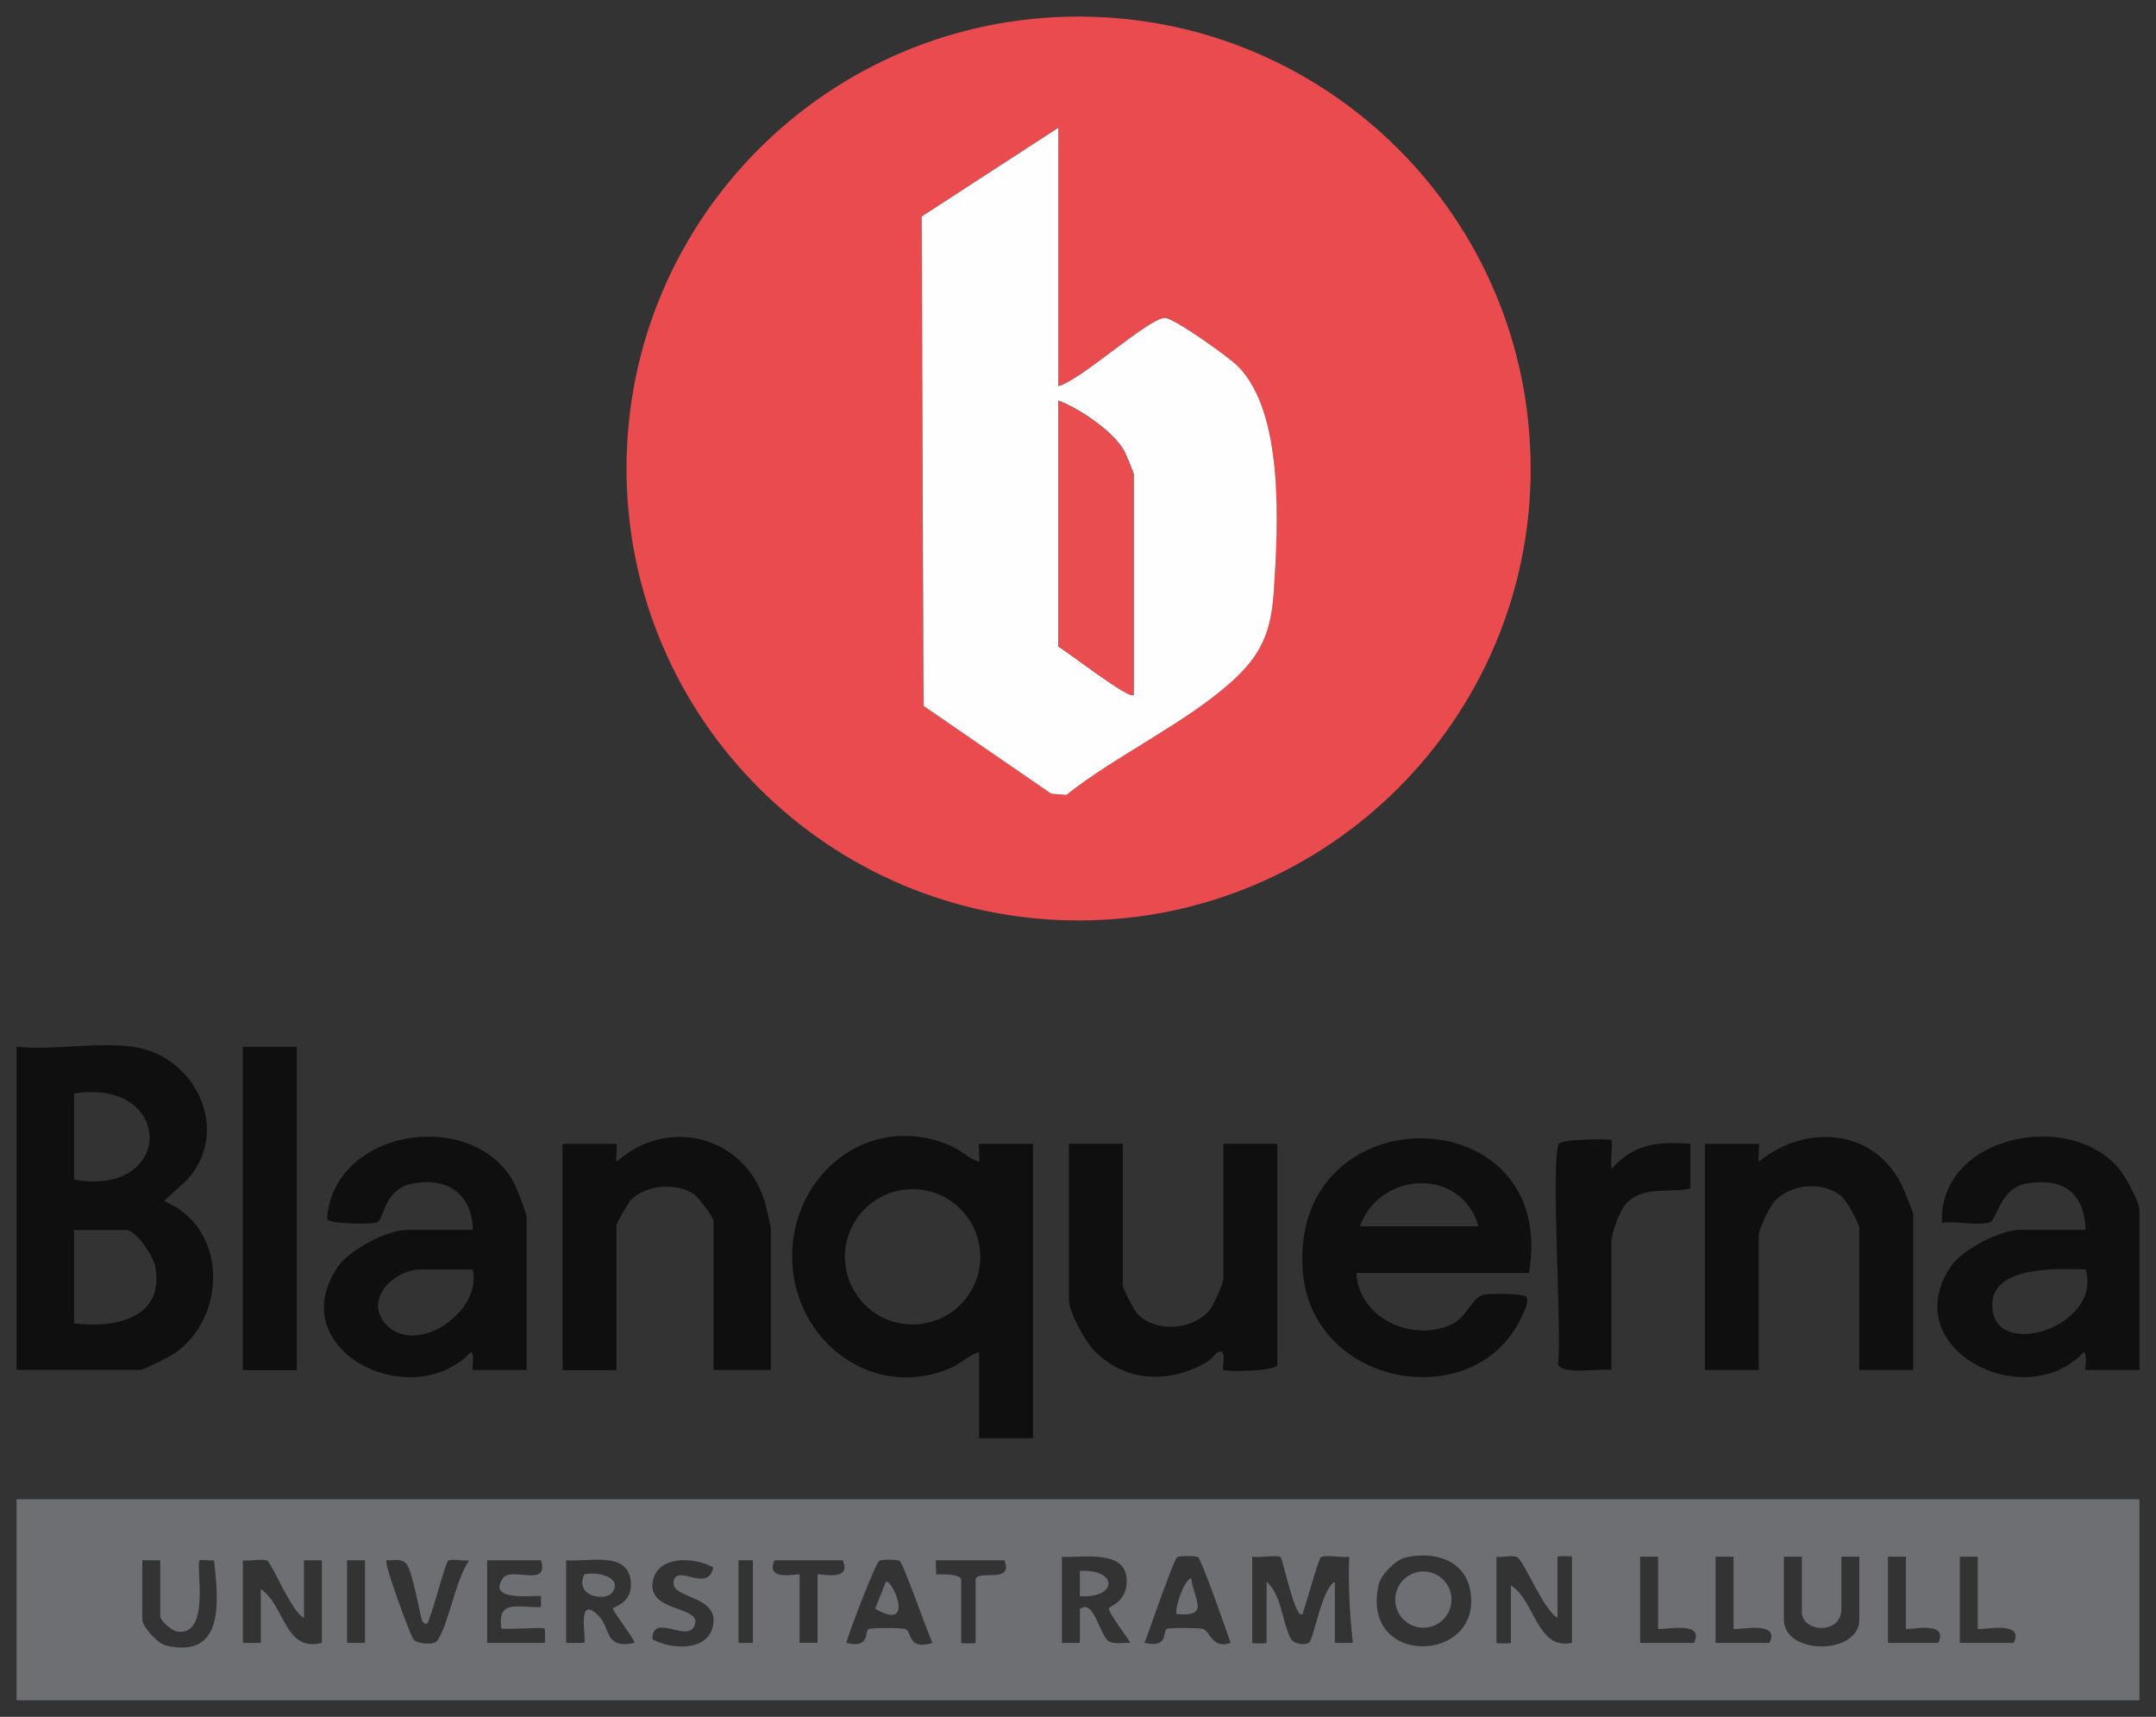 <?xml version="1.0" encoding="UTF-8"?><svg id="Capa_1" xmlns="http://www.w3.org/2000/svg" viewBox="0 0 287.42 228.88"><rect x="0" y="0" width="287.42" height="228.88" fill="#333333" stroke="none"/><defs><style>.cls-1{fill:#e94b4e;}.cls-2{fill:#fffefe;}.cls-3{fill:#6d6f72;}.cls-4{fill:#100f0f;}.cls-5{fill:#e94d50;}</style></defs><path class="cls-1" d="M204.06,62.46c0,33.27-26.99,60.25-60.27,60.25s-60.27-26.97-60.27-60.25S110.49,2.21,143.78,2.21s60.27,26.97,60.27,60.25ZM141.08,17.03l-18.21,11.82.25,65.24,17.02,11.71,2.01.16c6.65-5.28,15.99-9.6,22.16-15.21,4.02-3.65,5.16-6.74,5.52-12.2.55-8.44,1.38-23.45-4.79-29.72-1.15-1.16-8.67-6.55-9.8-6.46-2.31.19-11.07,8.26-14.16,9.11V17.03Z"/><path class="cls-2" d="M141.08,17.03v34.46c3.09-.85,11.85-8.92,14.16-9.11,1.13-.09,8.66,5.29,9.8,6.46,6.17,6.26,5.34,21.28,4.79,29.72-.35,5.46-1.5,8.54-5.52,12.2-6.17,5.61-15.51,9.93-22.16,15.21l-2.01-.16-17.02-11.71-.25-65.24,18.21-11.82ZM151.13,92.65v-29.44c0-.17-1.03-2.68-1.24-3.06-1.47-2.66-5.97-5.68-8.81-6.75v32.79c1.17.64,9.47,7.11,10.06,6.46Z"/><path class="cls-5" d="M151.13,92.65c-.59.65-8.88-5.82-10.06-6.46v-32.79c2.84,1.07,7.34,4.09,8.81,6.75.21.39,1.24,2.9,1.24,3.06v29.44Z"/><path class="cls-3" d="M285.21,199.87v26.8H2.21v-26.8h283ZM141.56,207.53v11.49h2.4s0-4.51,0-4.51c1.89-1.46,2.65,3.55,3.83,4.28.78.47,1.99.18,2.88.23-.4-.87-2.88-3.9-2.82-4.55.04-.45,2.4-.81,2.36-3.8-.05-4.13-5.85-2.99-8.64-3.12ZM159.69,207.59c-.3-.19-2.45-.19-2.74,0-.52.32-3.79,9.98-4.37,11.42,3.12.76,2.44-1.38,2.93-1.84.18-.17,4.34-.19,4.89,0,.89.31,1.26,2.75,3.66,1.84-.53-1.48-3.85-11.09-4.37-11.42ZM166.93,207.53v11.49c0,.1,1.92.1,1.92,0v-8.14c2.02,1.74,2.08,5.39,3.21,7.55.41.78,1.98.95,2.48.53.59-.5,1.73-7.33,3.41-8.08v8.14h2.4c-.41-3.82-.63-7.63-.48-11.49-.91.18-3.18-.31-3.77.07-.34.21-2.07,6.56-2.47,7.59-.98.77-2.6-7.34-2.91-7.61-.36-.31-2.98.11-3.78-.05ZM187.39,207.63c-1.31.3-3.29,2.28-3.59,3.59-2.54,11.08,13.77,10.63,12.23.97-.68-4.24-4.82-5.43-8.65-4.56ZM199.5,207.53v11.49c0,.1,1.92.1,1.92,0v-7.66c3.26,2.03,3.43,8.66,8.14,7.66v-11.49c0-.1-1.92-.1-1.92,0v8.14c-1.79-.86-4.42-7.5-5.36-8.04-.64-.37-1.98.02-2.78-.1ZM221.04,207.53h-2.39v11.49h7.18c1.6-3.21-4.79-1.51-4.79-1.91v-9.57ZM231.1,207.53h-2.39v11.49h7.18c1.6-3.21-4.79-1.51-4.79-1.91v-9.57ZM240.2,207.53h-2.39v8.38c0,4.78,10.06,4.78,10.06,0v-8.38h-2.39v6.94c0,3.57-5.27,3.1-5.27.48v-7.42ZM254.08,207.53h-2.39v11.49h6.7c1.52-3.15-4.31-1.56-4.31-1.91v-9.57ZM263.66,207.53h-2.39v11.49h7.18c1.6-3.21-4.79-1.51-4.79-1.91v-9.57ZM21.36,208.01h-2.39v7.9c0,.93,2.04,3.22,3.21,3.48,7.92,1.81,6.9-6.24,6.36-11.38-.46.08-1.79-.12-1.91,0-.6.57,1.54,10.19-3.01,9.5-.76-.12-2.26-1.43-2.26-2.07v-7.42ZM32.38,208.01v11.01h2.39v-7.18c3.24,2.2,3.15,8.46,8.14,7.18v-11.01h-2.39v7.66c-1.56-.62-4.26-7.21-4.86-7.58s-2.42.08-3.28-.08ZM48.66,208.01h-2.39v11.01h2.39v-11.01ZM56.32,216.15c-.26-.31-1.25-6.59-2.15-7.67-.65-.77-1.81-.43-2.64-.47-.41.38,3.22,10.11,3.58,10.54.55.65,2.76.78,3.18.19,1.56-2.26,2.42-8.15,4.26-10.72-.74.13-2.29-.27-2.81.06-.35.22-1.92,6.32-2.41,7.4-.18.4-.26,1.56-1,.68ZM72.12,208.01h-7.18v11.01h7.66c.1,0,.07-1.84,0-1.91-.2-.21-4.84.15-5.75,0-.66-4.05,2.49-2.7,5.27-2.87v-1.43c-.24-.26-7.44.92-5.06-2.43,1.09-1.54,6.21,1.32,5.06-2.36ZM75.47,208.01v11.01h2.4c.39-.38-1.14-6.69,1.93-3.61,1.62,1.63.8,4.53,4.77,3.6.22-.16-2.7-3.97-2.87-4.55-.07-.25,2.78-.65,2.38-3.78-.51-3.96-5.78-2.39-8.61-2.68ZM95.11,208.97c-2.63-1.49-7.79-1.64-8.13,2.18-.32,3.64,6.06,3.05,5.71,5.18-.52,3.15-5.75-1.56-5.72,2.2,2.66,1.49,7.78,1.64,8.14-2.19s-6.03-3.18-5.27-5.69c.62-2.05,4.51,1.71,5.26-1.68ZM100.37,208.01h-1.92v11.01h1.92v-11.01ZM112.35,208.01h-9.1c-1.33,3.01,3.35,1.65,3.35,1.91v9.09h2.39v-9.09c0-.26,4.68,1.1,3.35-1.91ZM119.93,208.09c-.36-.21-2.37-.22-2.72,0-.5.31-4.04,9.51-4.38,10.93,3.12.76,2.44-1.38,2.93-1.84.18-.17,4.4-.19,4.91-.01.99.36.24,2.87,3.65,1.86-.68-1.39-3.88-10.62-4.38-10.92ZM133.89,208.01h-9.1c-.1,0,.06,1.57,0,1.91.68-.07,3.35-.13,3.35.72v8.38c0,.1,1.92.1,1.92,0v-8.38c0-1.51,5.19.62,3.83-2.63Z"/><circle class="cls-3" cx="189.75" cy="213.25" r="3.75"/><path class="cls-3" d="M143.95,212.79v-3.35c5.1-.32,5.12,3.67,0,3.35Z"/><path class="cls-3" d="M81.65,212.27c-.85,1.26-5.07.66-3.78-2.35,1.41-.48,5.21.22,3.78,2.35Z"/><path class="cls-3" d="M156.88,215.18c-.39-.38.87-4.48,1.91-4.78.34,2.78,2.62,5.2-1.91,4.78Z"/><path class="cls-3" d="M118.1,210.88c.74-.58,4.11,6.81-1.43,3.59l1.43-3.59Z"/><path class="cls-4" d="M17.77,139.56c8.25,1.17,13.13,11.12,7.19,17.71l-3.11,2.86c8.41,3.35,8.6,15.29,1.4,20.32-.58.4-4.14,2.18-4.52,2.18H2.21v-43.08c4.83.49,10.9-.66,15.56,0ZM9.87,145.78v11.49c13.5,2.34,13.35-13.59,0-11.49ZM9.87,176.42c5.49.71,12.22-.72,10.8-7.68-.28-1.37-2.53-4.76-3.86-4.76h-6.94v12.44Z"/><path class="cls-4" d="M130.54,180.24c-1.46.43-2.32,1.5-3.84,2.15-10.32,4.42-20.74-3.55-21.09-14.33-.36-11.34,10.15-20.02,21.09-15.33,1.52.65,2.37,1.72,3.83,2.15.09-.38-.12-2.39,0-2.39h7.18v39.25h-7.18v-11.49ZM130.68,167.55c0-4.98-4.04-9.02-9.02-9.02s-9.02,4.04-9.02,9.02,4.04,9.02,9.02,9.02,9.02-4.04,9.02-9.02Z"/><path class="cls-4" d="M203.81,169.71h-22.98c.27,6.04,7.53,9.35,12.79,6.8,1.94-.94,2.65-3.61,4.22-3.92.87-.17,4.86-.15,5.52.22.73.41-.27,2.22-.55,2.83-6.15,13.14-28.29,9.36-29.17-6.62-1.29-23.45,34.22-22.82,30.19.7ZM197.1,163.49c-2.27-7.96-13.2-7.36-15.8,0h15.8Z"/><path class="cls-4" d="M285.21,182.64h-7.18c-.14,0,.3-2.15-.24-2.39-7.78,8.41-25.18-.41-17.69-11.46,1.46-2.16,6.57-4.82,9.07-4.82h8.86c-.15-4.99-2.99-6.99-7.87-6.19-3.5.57-3.96,4.86-4.88,5.17-1.51.52-4.65-.23-6.4.07-.47-11.64,17.1-15.22,23.66-7.14.81.99,2.68,4.34,2.68,5.46v21.3ZM278.03,169.23c-3.61-.07-12.29-.55-12.43,4.6-.22,7.84,14.82,3.08,12.43-4.6Z"/><path class="cls-4" d="M70.21,182.64h-7.18c-.14,0,.3-2.15-.24-2.39-8.09,8.44-25.35-.4-17.69-11.46,1.5-2.16,6.54-4.82,9.07-4.82h8.86c-.03-4.91-3.62-7.17-8.28-6.12-3.58.8-3.57,4.79-4.47,5.11-.82.29-6.22.23-6.68-.41.71-11.78,18.61-14.95,24.61-5.44.48.76,1.99,4.54,1.99,5.19v20.34ZM63.02,169.24h-6.94c-3.45,0-7.54,3.84-4.77,7.16,3.88,4.65,13.05-1.42,11.71-7.16Z"/><path class="cls-4" d="M102.77,182.64h-7.66v-19.86c0-.53-1.99-3.16-2.63-3.59-2.36-1.57-6.38-1.23-8.35.76-.34.34-1.95,3.12-1.95,3.32v19.39h-7.18v-30.15h7.18c.12,0-.09,2.01,0,2.39,6.77-6.13,17.17-3.47,19.78,5.35.15.51.8,3.26.8,3.5v18.91Z"/><path class="cls-4" d="M149.7,152.48v18.91c0,.43,1.48,3.31,1.95,3.79,2.48,2.51,7.25,2.14,9.54-.44.55-.62,1.91-3.66,1.91-4.31v-17.95h7.18v29.44c0,.92-6.93.98-7.19.72s.59-2.95-.71-2.39c-.35.15-.92,1.01-1.52,1.35-5.02,2.88-10.85,2.72-15.03-1.58-1.19-1.22-3.33-5.15-3.33-6.72v-20.82h7.18Z"/><path class="cls-4" d="M255.04,182.64h-7.18v-18.91c0-.68-1.69-3.7-2.41-4.29-2.44-2-6.71-1.62-8.86.68-.68.73-2.13,3.76-2.13,4.57v17.95h-7.18v-30.15h7.18c.12,0-.09,2.01,0,2.39,6.16-5.09,15.41-4.5,19.09,3.17.25.52,1.5,3.57,1.5,3.77v20.82Z"/><rect class="cls-4" x="32.38" y="139.56" width="7.18" height="43.1"/><path class="cls-4" d="M214.82,182.64c-1.46-.29-6.62.74-7.12-.78.56-3.97-1.04-27.7.14-29.4.4-.58,6.73-.7,6.98-.45.17.17-.13,3.13,0,3.83,2.98-3.35,6.18-3.69,10.53-3.35v5.95c-2.8.64-5.84-.35-8.26,1.7-1.09.92-2.28,4.19-2.28,5.52v16.99Z"/></svg>